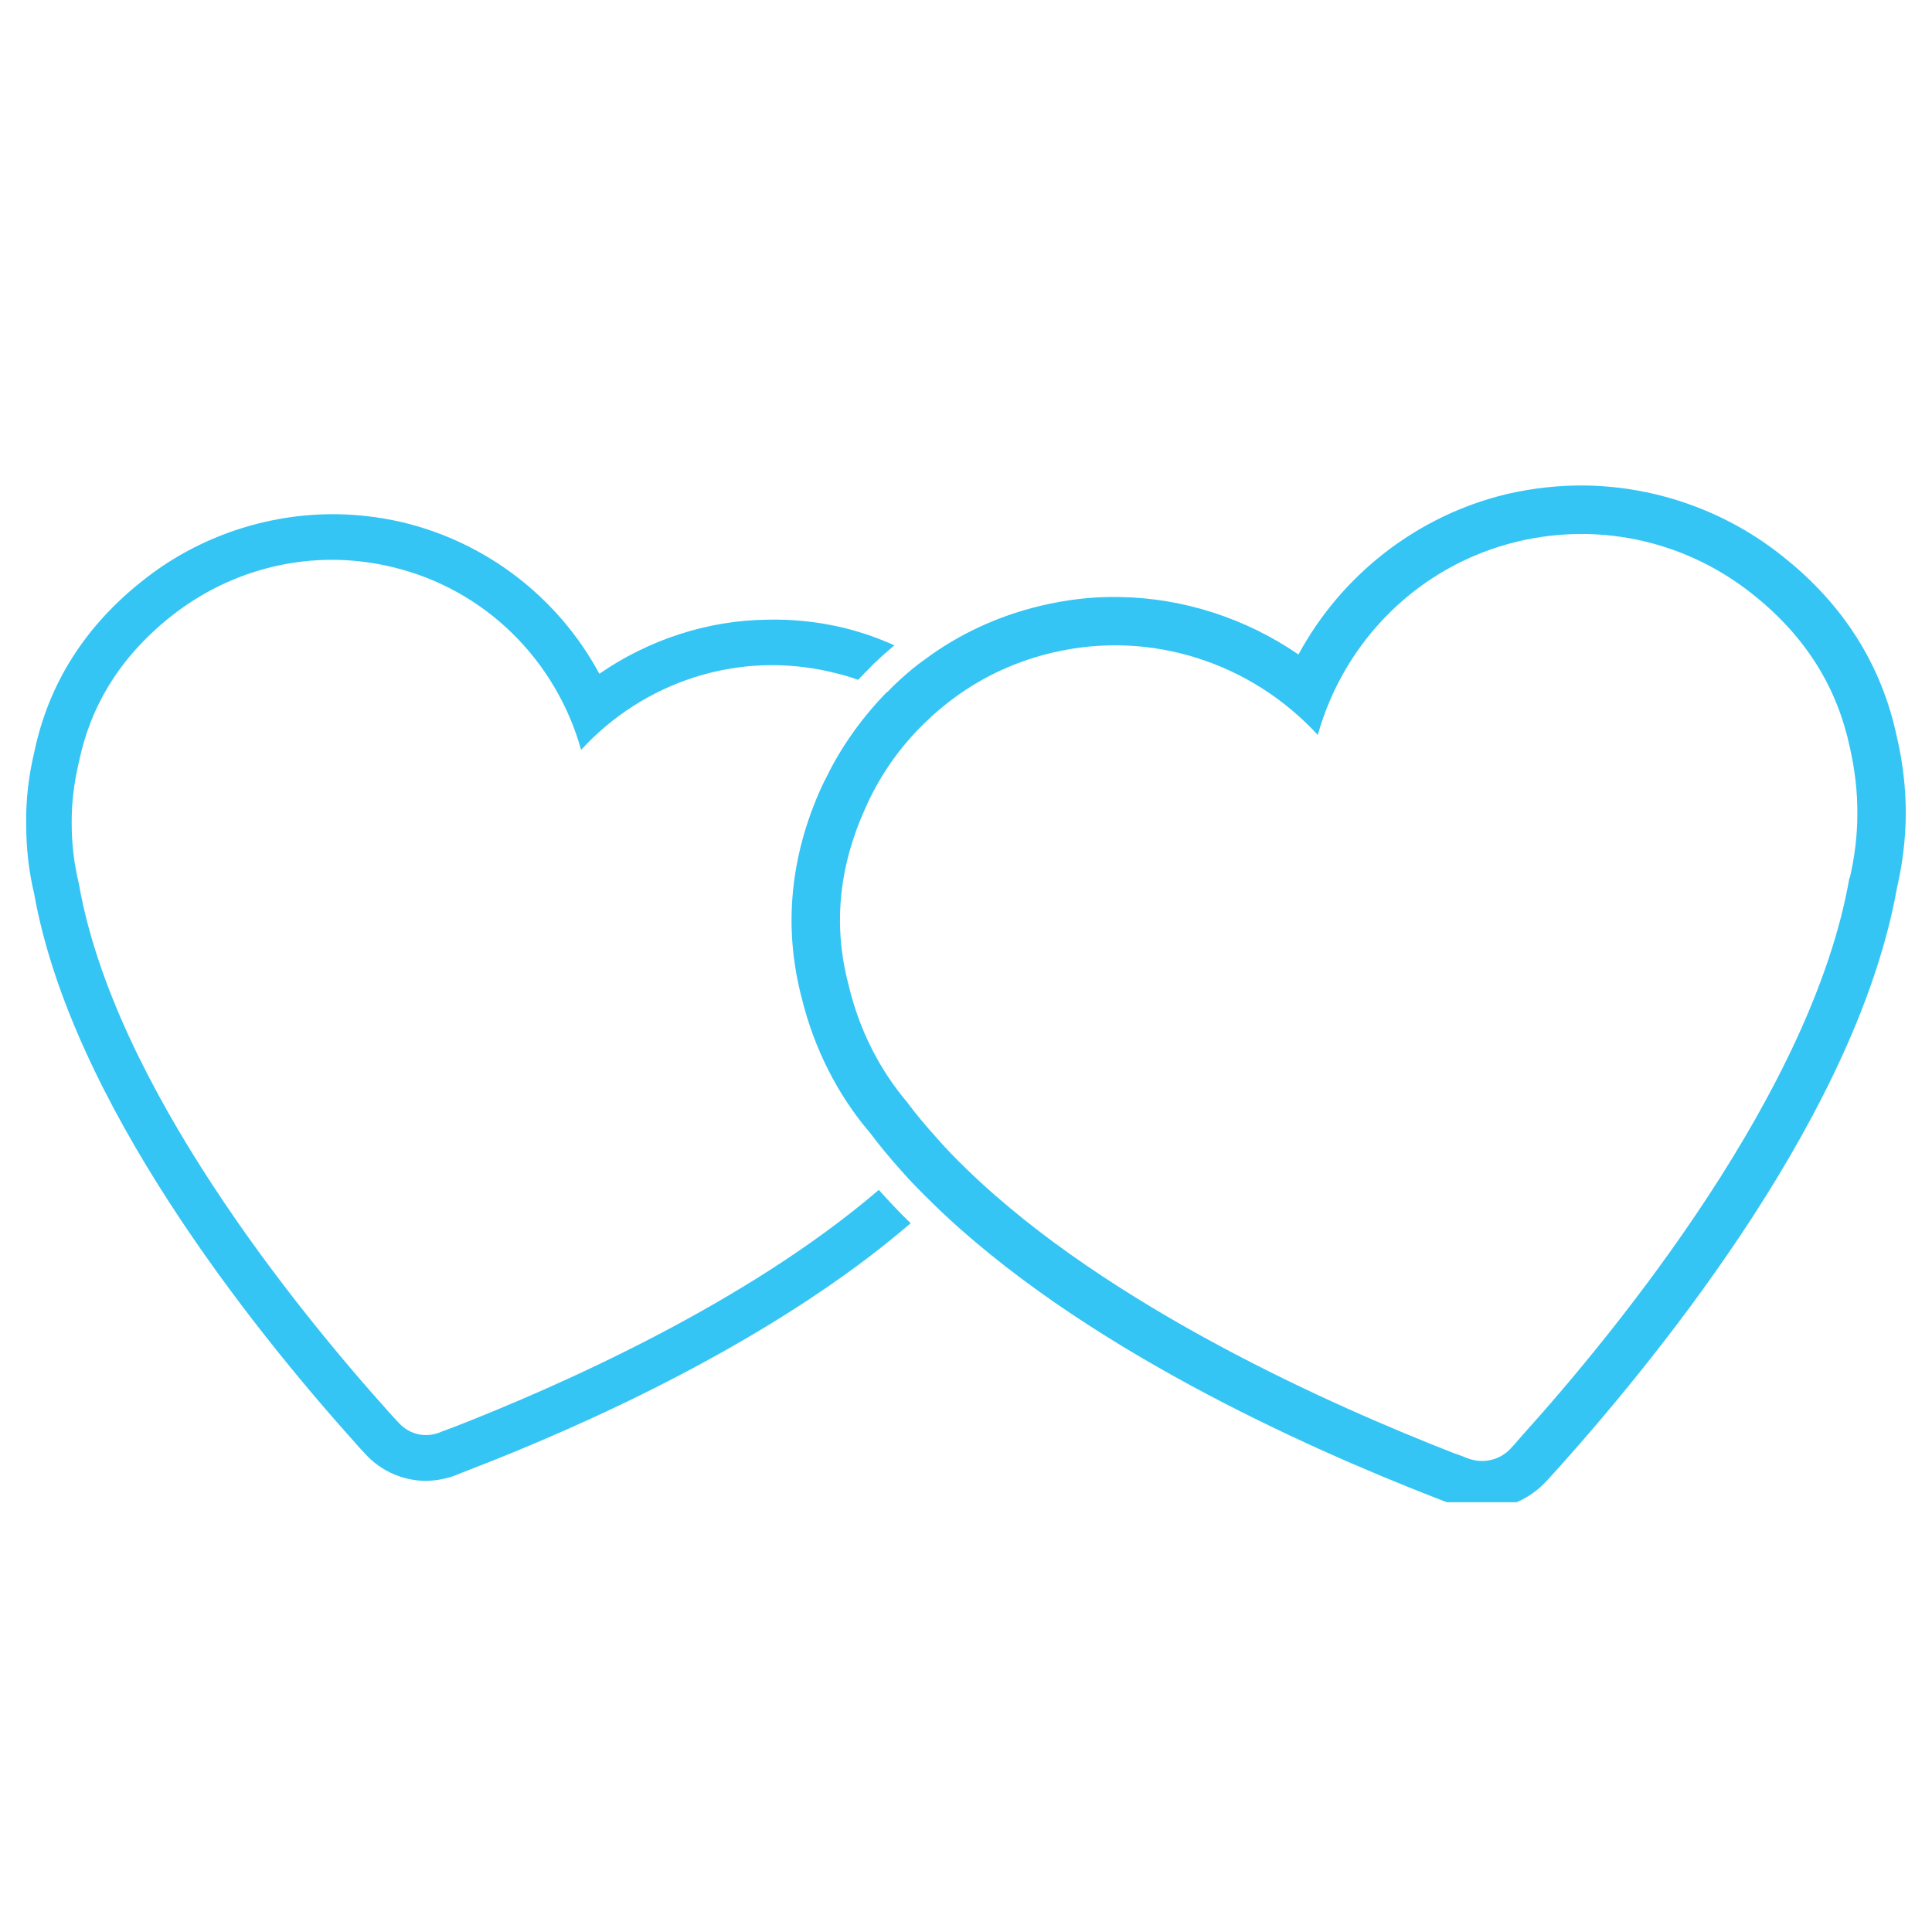 <svg xmlns="http://www.w3.org/2000/svg" xmlns:xlink="http://www.w3.org/1999/xlink" width="48" zoomAndPan="magnify" viewBox="0 0 36 36" height="48" preserveAspectRatio="xMidYMid meet" version="1.0"><defs><clipPath id="65e2a86dff"><path d="M 0.488 9.02 L 17 9.02 L 17 27.992 L 0.488 27.992 Z M 0.488 9.02 " clip-rule="nonzero"/></clipPath><clipPath id="eae1c7a3a0"><path d="M 14 9.02 L 35.512 9.02 L 35.512 27.992 L 14 27.992 Z M 14 9.02 " clip-rule="nonzero"/></clipPath></defs><g clip-path="url(#65e2a86dff)"><path fill="#34c5f4" d="M 16.375 22.172 C 13.883 24.309 10.363 25.848 8.441 26.598 C 8.352 26.633 8.262 26.66 8.184 26.695 C 7.918 26.797 7.621 26.723 7.434 26.516 C 7.371 26.453 7.312 26.383 7.246 26.312 C 5.52 24.391 2.129 20.219 1.473 16.484 L 1.473 16.48 C 1.383 16.113 1.336 15.738 1.336 15.352 C 1.332 14.969 1.379 14.578 1.473 14.188 C 1.684 13.176 2.215 12.262 3.172 11.496 C 4.301 10.594 5.805 10.203 7.309 10.566 C 9.066 10.984 10.371 12.332 10.828 13.973 C 11.98 12.715 13.746 12.105 15.508 12.527 C 15.672 12.566 15.832 12.609 15.988 12.668 C 16.039 12.617 16.09 12.562 16.141 12.512 L 16.301 12.348 L 16.305 12.348 C 16.41 12.246 16.523 12.145 16.648 12.039 C 16.652 12.035 16.664 12.031 16.668 12.027 C 16.363 11.887 16.043 11.777 15.707 11.695 C 15.246 11.586 14.773 11.535 14.301 11.547 C 13.18 11.559 12.086 11.922 11.168 12.555 C 10.41 11.148 9.082 10.113 7.508 9.734 C 7.043 9.625 6.57 9.574 6.102 9.582 C 4.855 9.605 3.625 10.043 2.648 10.828 C 1.582 11.672 0.906 12.742 0.641 14.004 C 0.535 14.449 0.48 14.902 0.488 15.359 C 0.488 15.793 0.535 16.23 0.637 16.656 C 1.328 20.527 4.676 24.719 6.613 26.879 C 6.676 26.953 6.742 27.023 6.801 27.086 C 7.102 27.418 7.523 27.598 7.961 27.594 C 8.141 27.586 8.316 27.555 8.484 27.492 C 8.566 27.457 8.656 27.422 8.746 27.387 C 10.898 26.559 14.426 24.98 16.969 22.793 C 16.738 22.57 16.551 22.367 16.375 22.172 Z M 16.375 22.172 " fill-opacity="1" fill-rule="nonzero"/></g><g clip-path="url(#eae1c7a3a0)"><path fill="#34c5f4" d="M 35.344 13.727 C 35.062 12.391 34.348 11.262 33.223 10.371 C 32.188 9.539 30.887 9.07 29.562 9.047 C 29.062 9.039 28.562 9.094 28.074 9.207 C 26.402 9.609 25 10.711 24.195 12.195 C 23.219 11.527 22.062 11.145 20.871 11.125 C 20.379 11.113 19.875 11.172 19.387 11.289 C 18.59 11.48 17.863 11.816 17.215 12.301 C 17.145 12.352 17.07 12.406 17 12.465 C 16.836 12.602 16.68 12.742 16.535 12.895 L 16.527 12.895 C 16.07 13.363 15.684 13.898 15.398 14.484 C 15.367 14.539 15.344 14.594 15.316 14.648 C 14.719 15.953 14.594 17.289 14.941 18.605 C 15.168 19.527 15.602 20.398 16.215 21.113 C 16.391 21.348 16.586 21.582 16.789 21.809 C 16.973 22.02 17.176 22.223 17.379 22.422 C 20.086 25.066 24.285 26.953 26.758 27.914 C 26.852 27.949 26.945 27.988 27.039 28.02 C 27.211 28.09 27.398 28.125 27.586 28.125 C 28.059 28.133 28.504 27.938 28.82 27.594 C 28.883 27.523 28.953 27.449 29.023 27.371 C 31.074 25.086 34.621 20.641 35.348 16.539 C 35.453 16.09 35.508 15.629 35.512 15.168 C 35.512 14.684 35.457 14.203 35.344 13.727 Z M 34.469 16.355 L 34.461 16.359 C 33.773 20.312 30.18 24.734 28.348 26.766 C 28.281 26.844 28.219 26.918 28.152 26.988 C 27.953 27.207 27.637 27.281 27.355 27.176 C 27.266 27.141 27.176 27.105 27.082 27.074 C 24.871 26.211 20.664 24.359 18.016 21.789 C 17.809 21.59 17.609 21.383 17.426 21.172 C 17.246 20.973 17.074 20.766 16.918 20.559 C 16.918 20.555 16.918 20.551 16.914 20.551 C 16.398 19.945 16.02 19.211 15.82 18.387 C 15.535 17.328 15.594 16.211 16.141 15.023 C 16.16 14.977 16.184 14.93 16.207 14.879 C 16.484 14.316 16.859 13.809 17.32 13.387 C 17.398 13.309 17.484 13.238 17.57 13.168 C 17.711 13.051 17.855 12.945 18.004 12.848 C 18.48 12.535 19.012 12.305 19.598 12.164 C 21.461 11.719 23.336 12.367 24.555 13.695 C 25.039 11.961 26.418 10.535 28.281 10.09 C 29.875 9.711 31.469 10.121 32.66 11.074 C 33.684 11.887 34.242 12.855 34.469 13.926 C 34.562 14.336 34.613 14.754 34.609 15.164 C 34.609 15.57 34.559 15.969 34.469 16.355 Z M 34.469 16.355 " fill-opacity="1" fill-rule="nonzero"/></g></svg>